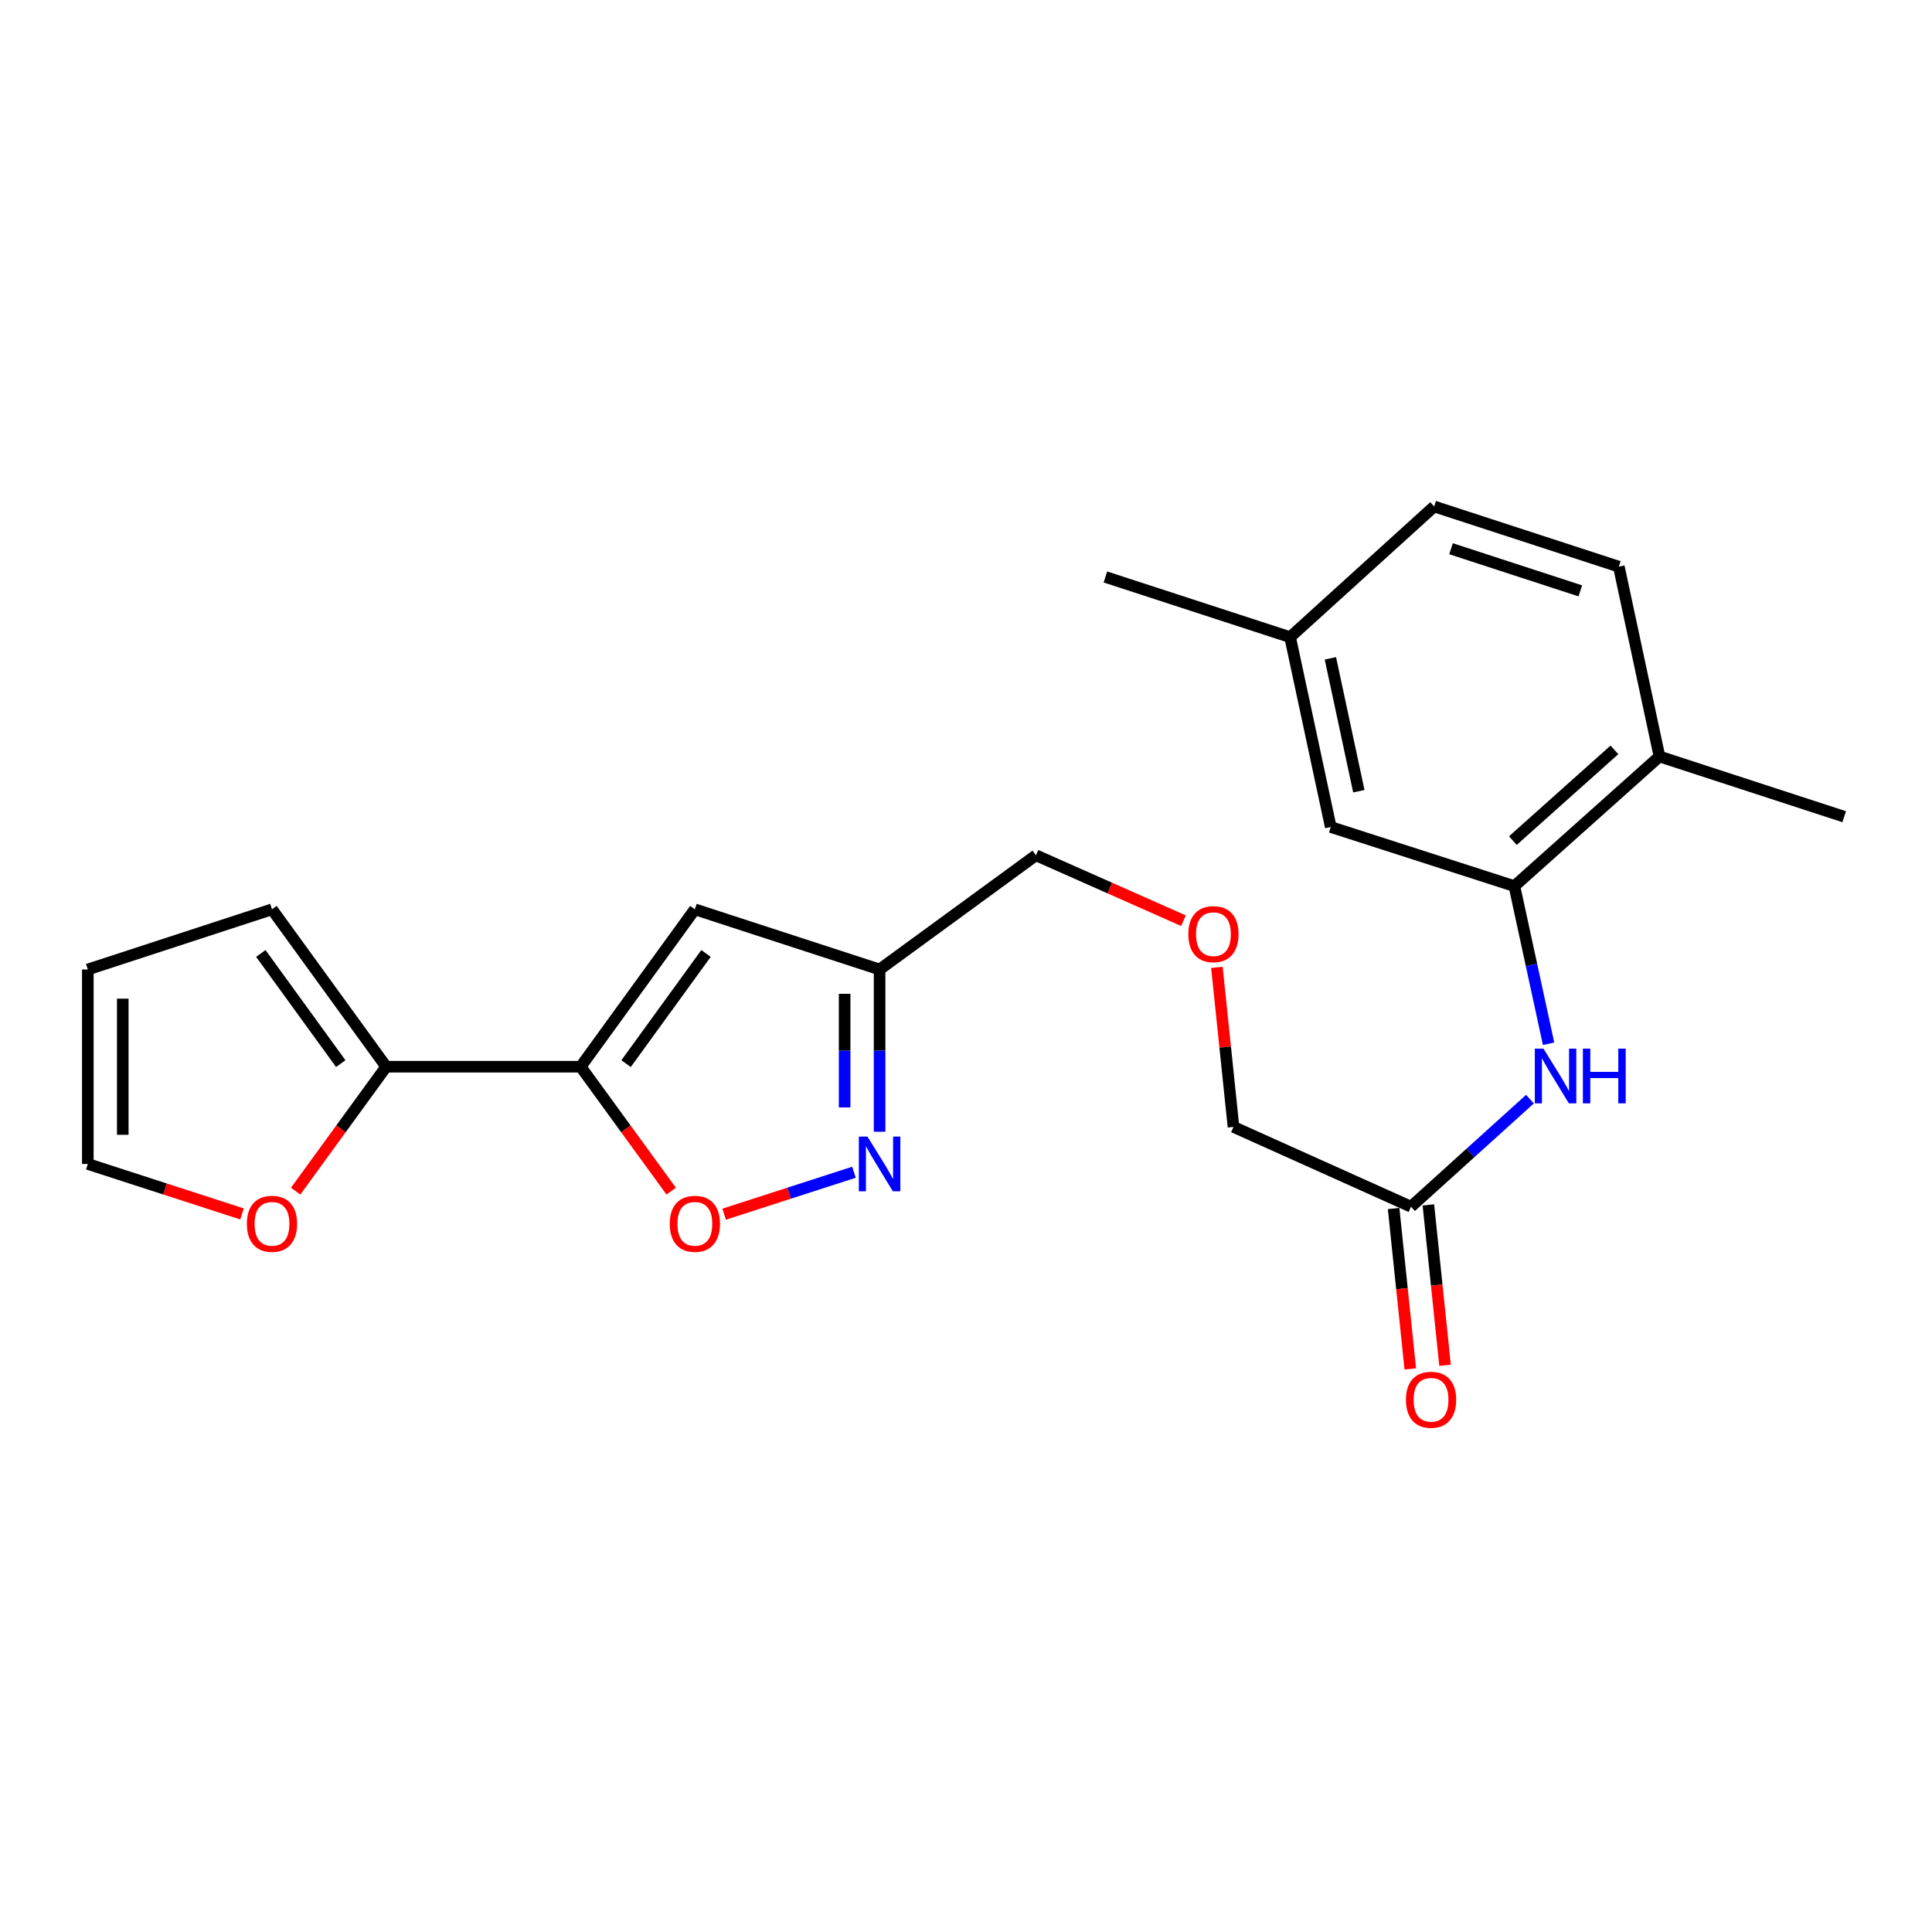<?xml version='1.0' encoding='iso-8859-1'?>
<svg version='1.1' baseProfile='full'
              xmlns='http://www.w3.org/2000/svg'
                      xmlns:rdkit='http://www.rdkit.org/xml'
                      xmlns:xlink='http://www.w3.org/1999/xlink'
                  xml:space='preserve'
width='1000px' height='1000px' viewBox='0 0 1000 1000'>
<!-- END OF HEADER -->
<rect style='opacity:1.0;fill:#FFFFFF;stroke:none' width='1000' height='1000' x='0' y='0'> </rect>
<path class='bond-0' d='M 300.548,552.129 L 359.658,470.666' style='fill:none;fill-rule:evenodd;stroke:#000000;stroke-width:6px;stroke-linecap:butt;stroke-linejoin:miter;stroke-opacity:1' />
<path class='bond-0' d='M 324.058,550.535 L 365.435,493.511' style='fill:none;fill-rule:evenodd;stroke:#000000;stroke-width:6px;stroke-linecap:butt;stroke-linejoin:miter;stroke-opacity:1' />
<path class='bond-2' d='M 300.548,552.129 L 323.979,584.33' style='fill:none;fill-rule:evenodd;stroke:#000000;stroke-width:6px;stroke-linecap:butt;stroke-linejoin:miter;stroke-opacity:1' />
<path class='bond-2' d='M 323.979,584.33 L 347.41,616.53' style='fill:none;fill-rule:evenodd;stroke:#FF0000;stroke-width:6px;stroke-linecap:butt;stroke-linejoin:miter;stroke-opacity:1' />
<path class='bond-3' d='M 300.548,552.129 L 199.888,552.129' style='fill:none;fill-rule:evenodd;stroke:#000000;stroke-width:6px;stroke-linecap:butt;stroke-linejoin:miter;stroke-opacity:1' />
<path class='bond-4' d='M 359.658,470.666 L 455.273,501.804' style='fill:none;fill-rule:evenodd;stroke:#000000;stroke-width:6px;stroke-linecap:butt;stroke-linejoin:miter;stroke-opacity:1' />
<path class='bond-1' d='M 442.021,606.747 L 408.422,617.604' style='fill:none;fill-rule:evenodd;stroke:#0000FF;stroke-width:6px;stroke-linecap:butt;stroke-linejoin:miter;stroke-opacity:1' />
<path class='bond-1' d='M 408.422,617.604 L 374.822,628.461' style='fill:none;fill-rule:evenodd;stroke:#FF0000;stroke-width:6px;stroke-linecap:butt;stroke-linejoin:miter;stroke-opacity:1' />
<path class='bond-23' d='M 455.273,585.788 L 455.273,543.796' style='fill:none;fill-rule:evenodd;stroke:#0000FF;stroke-width:6px;stroke-linecap:butt;stroke-linejoin:miter;stroke-opacity:1' />
<path class='bond-23' d='M 455.273,543.796 L 455.273,501.804' style='fill:none;fill-rule:evenodd;stroke:#000000;stroke-width:6px;stroke-linecap:butt;stroke-linejoin:miter;stroke-opacity:1' />
<path class='bond-23' d='M 437.181,573.191 L 437.181,543.796' style='fill:none;fill-rule:evenodd;stroke:#0000FF;stroke-width:6px;stroke-linecap:butt;stroke-linejoin:miter;stroke-opacity:1' />
<path class='bond-23' d='M 437.181,543.796 L 437.181,514.402' style='fill:none;fill-rule:evenodd;stroke:#000000;stroke-width:6px;stroke-linecap:butt;stroke-linejoin:miter;stroke-opacity:1' />
<path class='bond-8' d='M 199.888,552.129 L 176.457,584.33' style='fill:none;fill-rule:evenodd;stroke:#000000;stroke-width:6px;stroke-linecap:butt;stroke-linejoin:miter;stroke-opacity:1' />
<path class='bond-8' d='M 176.457,584.33 L 153.026,616.53' style='fill:none;fill-rule:evenodd;stroke:#FF0000;stroke-width:6px;stroke-linecap:butt;stroke-linejoin:miter;stroke-opacity:1' />
<path class='bond-10' d='M 199.888,552.129 L 140.778,470.666' style='fill:none;fill-rule:evenodd;stroke:#000000;stroke-width:6px;stroke-linecap:butt;stroke-linejoin:miter;stroke-opacity:1' />
<path class='bond-10' d='M 176.378,550.535 L 135.001,493.511' style='fill:none;fill-rule:evenodd;stroke:#000000;stroke-width:6px;stroke-linecap:butt;stroke-linejoin:miter;stroke-opacity:1' />
<path class='bond-19' d='M 455.273,501.804 L 536.204,442.694' style='fill:none;fill-rule:evenodd;stroke:#000000;stroke-width:6px;stroke-linecap:butt;stroke-linejoin:miter;stroke-opacity:1' />
<path class='bond-5' d='M 783.85,458.655 L 792.696,499.453' style='fill:none;fill-rule:evenodd;stroke:#000000;stroke-width:6px;stroke-linecap:butt;stroke-linejoin:miter;stroke-opacity:1' />
<path class='bond-5' d='M 792.696,499.453 L 801.542,540.25' style='fill:none;fill-rule:evenodd;stroke:#0000FF;stroke-width:6px;stroke-linecap:butt;stroke-linejoin:miter;stroke-opacity:1' />
<path class='bond-9' d='M 783.85,458.655 L 858.941,391.555' style='fill:none;fill-rule:evenodd;stroke:#000000;stroke-width:6px;stroke-linecap:butt;stroke-linejoin:miter;stroke-opacity:1' />
<path class='bond-9' d='M 783.058,435.1 L 835.622,388.13' style='fill:none;fill-rule:evenodd;stroke:#000000;stroke-width:6px;stroke-linecap:butt;stroke-linejoin:miter;stroke-opacity:1' />
<path class='bond-11' d='M 783.85,458.655 L 688.798,428.06' style='fill:none;fill-rule:evenodd;stroke:#000000;stroke-width:6px;stroke-linecap:butt;stroke-linejoin:miter;stroke-opacity:1' />
<path class='bond-6' d='M 791.896,568.916 L 761.112,596.751' style='fill:none;fill-rule:evenodd;stroke:#0000FF;stroke-width:6px;stroke-linecap:butt;stroke-linejoin:miter;stroke-opacity:1' />
<path class='bond-6' d='M 761.112,596.751 L 730.328,624.587' style='fill:none;fill-rule:evenodd;stroke:#000000;stroke-width:6px;stroke-linecap:butt;stroke-linejoin:miter;stroke-opacity:1' />
<path class='bond-7' d='M 730.328,624.587 L 638.452,583.287' style='fill:none;fill-rule:evenodd;stroke:#000000;stroke-width:6px;stroke-linecap:butt;stroke-linejoin:miter;stroke-opacity:1' />
<path class='bond-14' d='M 721.331,625.522 L 725.647,667.031' style='fill:none;fill-rule:evenodd;stroke:#000000;stroke-width:6px;stroke-linecap:butt;stroke-linejoin:miter;stroke-opacity:1' />
<path class='bond-14' d='M 725.647,667.031 L 729.963,708.539' style='fill:none;fill-rule:evenodd;stroke:#FF0000;stroke-width:6px;stroke-linecap:butt;stroke-linejoin:miter;stroke-opacity:1' />
<path class='bond-14' d='M 739.326,623.651 L 743.642,665.16' style='fill:none;fill-rule:evenodd;stroke:#000000;stroke-width:6px;stroke-linecap:butt;stroke-linejoin:miter;stroke-opacity:1' />
<path class='bond-14' d='M 743.642,665.16 L 747.958,706.668' style='fill:none;fill-rule:evenodd;stroke:#FF0000;stroke-width:6px;stroke-linecap:butt;stroke-linejoin:miter;stroke-opacity:1' />
<path class='bond-12' d='M 125.273,628.336 L 85.364,615.4' style='fill:none;fill-rule:evenodd;stroke:#FF0000;stroke-width:6px;stroke-linecap:butt;stroke-linejoin:miter;stroke-opacity:1' />
<path class='bond-12' d='M 85.364,615.4 L 45.455,602.465' style='fill:none;fill-rule:evenodd;stroke:#000000;stroke-width:6px;stroke-linecap:butt;stroke-linejoin:miter;stroke-opacity:1' />
<path class='bond-15' d='M 858.941,391.555 L 837.914,293.307' style='fill:none;fill-rule:evenodd;stroke:#000000;stroke-width:6px;stroke-linecap:butt;stroke-linejoin:miter;stroke-opacity:1' />
<path class='bond-21' d='M 858.941,391.555 L 954.545,422.723' style='fill:none;fill-rule:evenodd;stroke:#000000;stroke-width:6px;stroke-linecap:butt;stroke-linejoin:miter;stroke-opacity:1' />
<path class='bond-13' d='M 140.778,470.666 L 45.455,501.804' style='fill:none;fill-rule:evenodd;stroke:#000000;stroke-width:6px;stroke-linecap:butt;stroke-linejoin:miter;stroke-opacity:1' />
<path class='bond-16' d='M 688.798,428.06 L 667.761,329.792' style='fill:none;fill-rule:evenodd;stroke:#000000;stroke-width:6px;stroke-linecap:butt;stroke-linejoin:miter;stroke-opacity:1' />
<path class='bond-16' d='M 703.333,409.533 L 688.607,340.745' style='fill:none;fill-rule:evenodd;stroke:#000000;stroke-width:6px;stroke-linecap:butt;stroke-linejoin:miter;stroke-opacity:1' />
<path class='bond-24' d='M 45.455,602.465 L 45.455,501.804' style='fill:none;fill-rule:evenodd;stroke:#000000;stroke-width:6px;stroke-linecap:butt;stroke-linejoin:miter;stroke-opacity:1' />
<path class='bond-24' d='M 63.546,587.366 L 63.546,516.903' style='fill:none;fill-rule:evenodd;stroke:#000000;stroke-width:6px;stroke-linecap:butt;stroke-linejoin:miter;stroke-opacity:1' />
<path class='bond-25' d='M 837.914,293.307 L 742.319,262.149' style='fill:none;fill-rule:evenodd;stroke:#000000;stroke-width:6px;stroke-linecap:butt;stroke-linejoin:miter;stroke-opacity:1' />
<path class='bond-25' d='M 817.968,305.834 L 751.052,284.023' style='fill:none;fill-rule:evenodd;stroke:#000000;stroke-width:6px;stroke-linecap:butt;stroke-linejoin:miter;stroke-opacity:1' />
<path class='bond-18' d='M 667.761,329.792 L 742.319,262.149' style='fill:none;fill-rule:evenodd;stroke:#000000;stroke-width:6px;stroke-linecap:butt;stroke-linejoin:miter;stroke-opacity:1' />
<path class='bond-22' d='M 667.761,329.792 L 572.156,298.644' style='fill:none;fill-rule:evenodd;stroke:#000000;stroke-width:6px;stroke-linecap:butt;stroke-linejoin:miter;stroke-opacity:1' />
<path class='bond-17' d='M 612.557,476.552 L 574.38,459.623' style='fill:none;fill-rule:evenodd;stroke:#FF0000;stroke-width:6px;stroke-linecap:butt;stroke-linejoin:miter;stroke-opacity:1' />
<path class='bond-17' d='M 574.38,459.623 L 536.204,442.694' style='fill:none;fill-rule:evenodd;stroke:#000000;stroke-width:6px;stroke-linecap:butt;stroke-linejoin:miter;stroke-opacity:1' />
<path class='bond-20' d='M 629.865,500.701 L 634.159,541.994' style='fill:none;fill-rule:evenodd;stroke:#FF0000;stroke-width:6px;stroke-linecap:butt;stroke-linejoin:miter;stroke-opacity:1' />
<path class='bond-20' d='M 634.159,541.994 L 638.452,583.287' style='fill:none;fill-rule:evenodd;stroke:#000000;stroke-width:6px;stroke-linecap:butt;stroke-linejoin:miter;stroke-opacity:1' />
<path  class='atom-2' d='M 449.013 588.305
L 458.293 603.305
Q 459.213 604.785, 460.693 607.465
Q 462.173 610.145, 462.253 610.305
L 462.253 588.305
L 466.013 588.305
L 466.013 616.625
L 462.133 616.625
L 452.173 600.225
Q 451.013 598.305, 449.773 596.105
Q 448.573 593.905, 448.213 593.225
L 448.213 616.625
L 444.533 616.625
L 444.533 588.305
L 449.013 588.305
' fill='#0000FF'/>
<path  class='atom-3' d='M 346.658 633.441
Q 346.658 626.641, 350.018 622.841
Q 353.378 619.041, 359.658 619.041
Q 365.938 619.041, 369.298 622.841
Q 372.658 626.641, 372.658 633.441
Q 372.658 640.321, 369.258 644.241
Q 365.858 648.121, 359.658 648.121
Q 353.418 648.121, 350.018 644.241
Q 346.658 640.361, 346.658 633.441
M 359.658 644.921
Q 363.978 644.921, 366.298 642.041
Q 368.658 639.121, 368.658 633.441
Q 368.658 627.881, 366.298 625.081
Q 363.978 622.241, 359.658 622.241
Q 355.338 622.241, 352.978 625.041
Q 350.658 627.841, 350.658 633.441
Q 350.658 639.161, 352.978 642.041
Q 355.338 644.921, 359.658 644.921
' fill='#FF0000'/>
<path  class='atom-7' d='M 798.898 542.764
L 808.178 557.764
Q 809.098 559.244, 810.578 561.924
Q 812.058 564.604, 812.138 564.764
L 812.138 542.764
L 815.898 542.764
L 815.898 571.084
L 812.018 571.084
L 802.058 554.684
Q 800.898 552.764, 799.658 550.564
Q 798.458 548.364, 798.098 547.684
L 798.098 571.084
L 794.418 571.084
L 794.418 542.764
L 798.898 542.764
' fill='#0000FF'/>
<path  class='atom-7' d='M 819.298 542.764
L 823.138 542.764
L 823.138 554.804
L 837.618 554.804
L 837.618 542.764
L 841.458 542.764
L 841.458 571.084
L 837.618 571.084
L 837.618 558.004
L 823.138 558.004
L 823.138 571.084
L 819.298 571.084
L 819.298 542.764
' fill='#0000FF'/>
<path  class='atom-9' d='M 127.778 633.441
Q 127.778 626.641, 131.138 622.841
Q 134.498 619.041, 140.778 619.041
Q 147.058 619.041, 150.418 622.841
Q 153.778 626.641, 153.778 633.441
Q 153.778 640.321, 150.378 644.241
Q 146.978 648.121, 140.778 648.121
Q 134.538 648.121, 131.138 644.241
Q 127.778 640.361, 127.778 633.441
M 140.778 644.921
Q 145.098 644.921, 147.418 642.041
Q 149.778 639.121, 149.778 633.441
Q 149.778 627.881, 147.418 625.081
Q 145.098 622.241, 140.778 622.241
Q 136.458 622.241, 134.098 625.041
Q 131.778 627.841, 131.778 633.441
Q 131.778 639.161, 134.098 642.041
Q 136.458 644.921, 140.778 644.921
' fill='#FF0000'/>
<path  class='atom-15' d='M 727.711 724.513
Q 727.711 717.713, 731.071 713.913
Q 734.431 710.113, 740.711 710.113
Q 746.991 710.113, 750.351 713.913
Q 753.711 717.713, 753.711 724.513
Q 753.711 731.393, 750.311 735.313
Q 746.911 739.193, 740.711 739.193
Q 734.471 739.193, 731.071 735.313
Q 727.711 731.433, 727.711 724.513
M 740.711 735.993
Q 745.031 735.993, 747.351 733.113
Q 749.711 730.193, 749.711 724.513
Q 749.711 718.953, 747.351 716.153
Q 745.031 713.313, 740.711 713.313
Q 736.391 713.313, 734.031 716.113
Q 731.711 718.913, 731.711 724.513
Q 731.711 730.233, 734.031 733.113
Q 736.391 735.993, 740.711 735.993
' fill='#FF0000'/>
<path  class='atom-18' d='M 615.07 483.511
Q 615.07 476.711, 618.43 472.911
Q 621.79 469.111, 628.07 469.111
Q 634.35 469.111, 637.71 472.911
Q 641.07 476.711, 641.07 483.511
Q 641.07 490.391, 637.67 494.311
Q 634.27 498.191, 628.07 498.191
Q 621.83 498.191, 618.43 494.311
Q 615.07 490.431, 615.07 483.511
M 628.07 494.991
Q 632.39 494.991, 634.71 492.111
Q 637.07 489.191, 637.07 483.511
Q 637.07 477.951, 634.71 475.151
Q 632.39 472.311, 628.07 472.311
Q 623.75 472.311, 621.39 475.111
Q 619.07 477.911, 619.07 483.511
Q 619.07 489.231, 621.39 492.111
Q 623.75 494.991, 628.07 494.991
' fill='#FF0000'/>
</svg>
